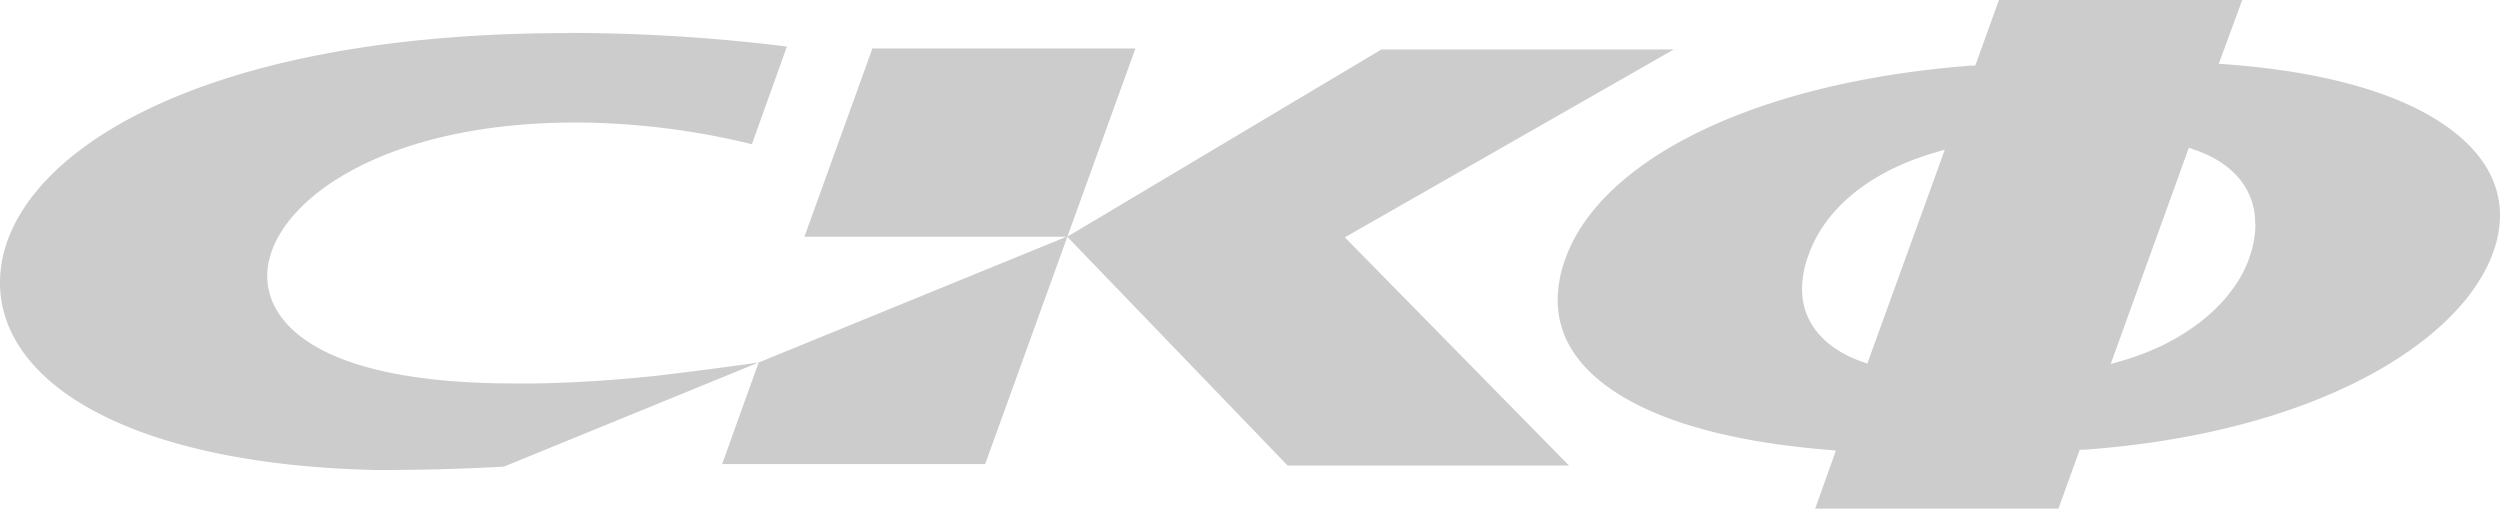 <svg xmlns="http://www.w3.org/2000/svg" viewBox="0 0 290 59"><g id="e186d700-a8ea-4434-9ca9-8ba229a9da77" data-name="Слой 2"><g id="a3d65b6e-1e53-418c-a4ef-85fab16a1528" data-name="Слой 1"><path d="M114.28,53.83H83.77L88,42.05l35.71-14.59H93.31L101.2,5.62h30.51Z" fill="#ccc"/><path d="M123.8,27.46,160.24,5.74h33.91L156,27.53,182,54H149.36Z" fill="#ccc"/><path d="M260.1,0H231.88l-2.75,7.61-.47,0c-25.32,1.94-43,11-47.08,22.41a14.18,14.18,0,0,0-.89,4.75c0,4.41,2.46,8.24,7.67,11.32s13.1,5.23,23.66,6.09l.95.08L210.56,59h28.22l2.47-6.83.48,0c26.9-1.93,43.79-12.51,47.48-22.92A12.68,12.68,0,0,0,290,25c0-4.22-2.42-8.11-7.62-11.27s-13.16-5.44-24-6.26l-1-.07L260.1,0ZM216.63,42.19l-.7-.25c-4.3-1.55-6.91-4.52-6.89-8.44a11.54,11.54,0,0,1,.75-3.93c2-5.61,7.42-9.72,14.42-11.8l1.39-.41-9,24.84Zm45-16.18a12.08,12.08,0,0,1-.77,4.07c-1.71,4.69-6.73,9.43-14.64,11.75l-1.38.4,9.07-25.1.69.25c4.71,1.62,7.06,4.86,7,8.64Z" fill="#ccc"/><path d="M65.75,3.84C21.61,3.84,0,18.85,0,32.77,0,44.54,15.29,53.85,43.45,54.52c2.68,0,8,0,15-.39L88,42.05c-4.76.68-9,1.2-11.86,1.54-5.5.58-10.25.84-14.28.89-.69,0-1.39,0-2.07,0C37.32,44.51,31,37.71,31,32c0-7.81,12.27-17.79,35.81-17.79a87.18,87.18,0,0,1,20.41,2.52L91.28,5.4A206.12,206.12,0,0,0,65.75,3.82Z" fill="#ccc"/></g></g></svg>